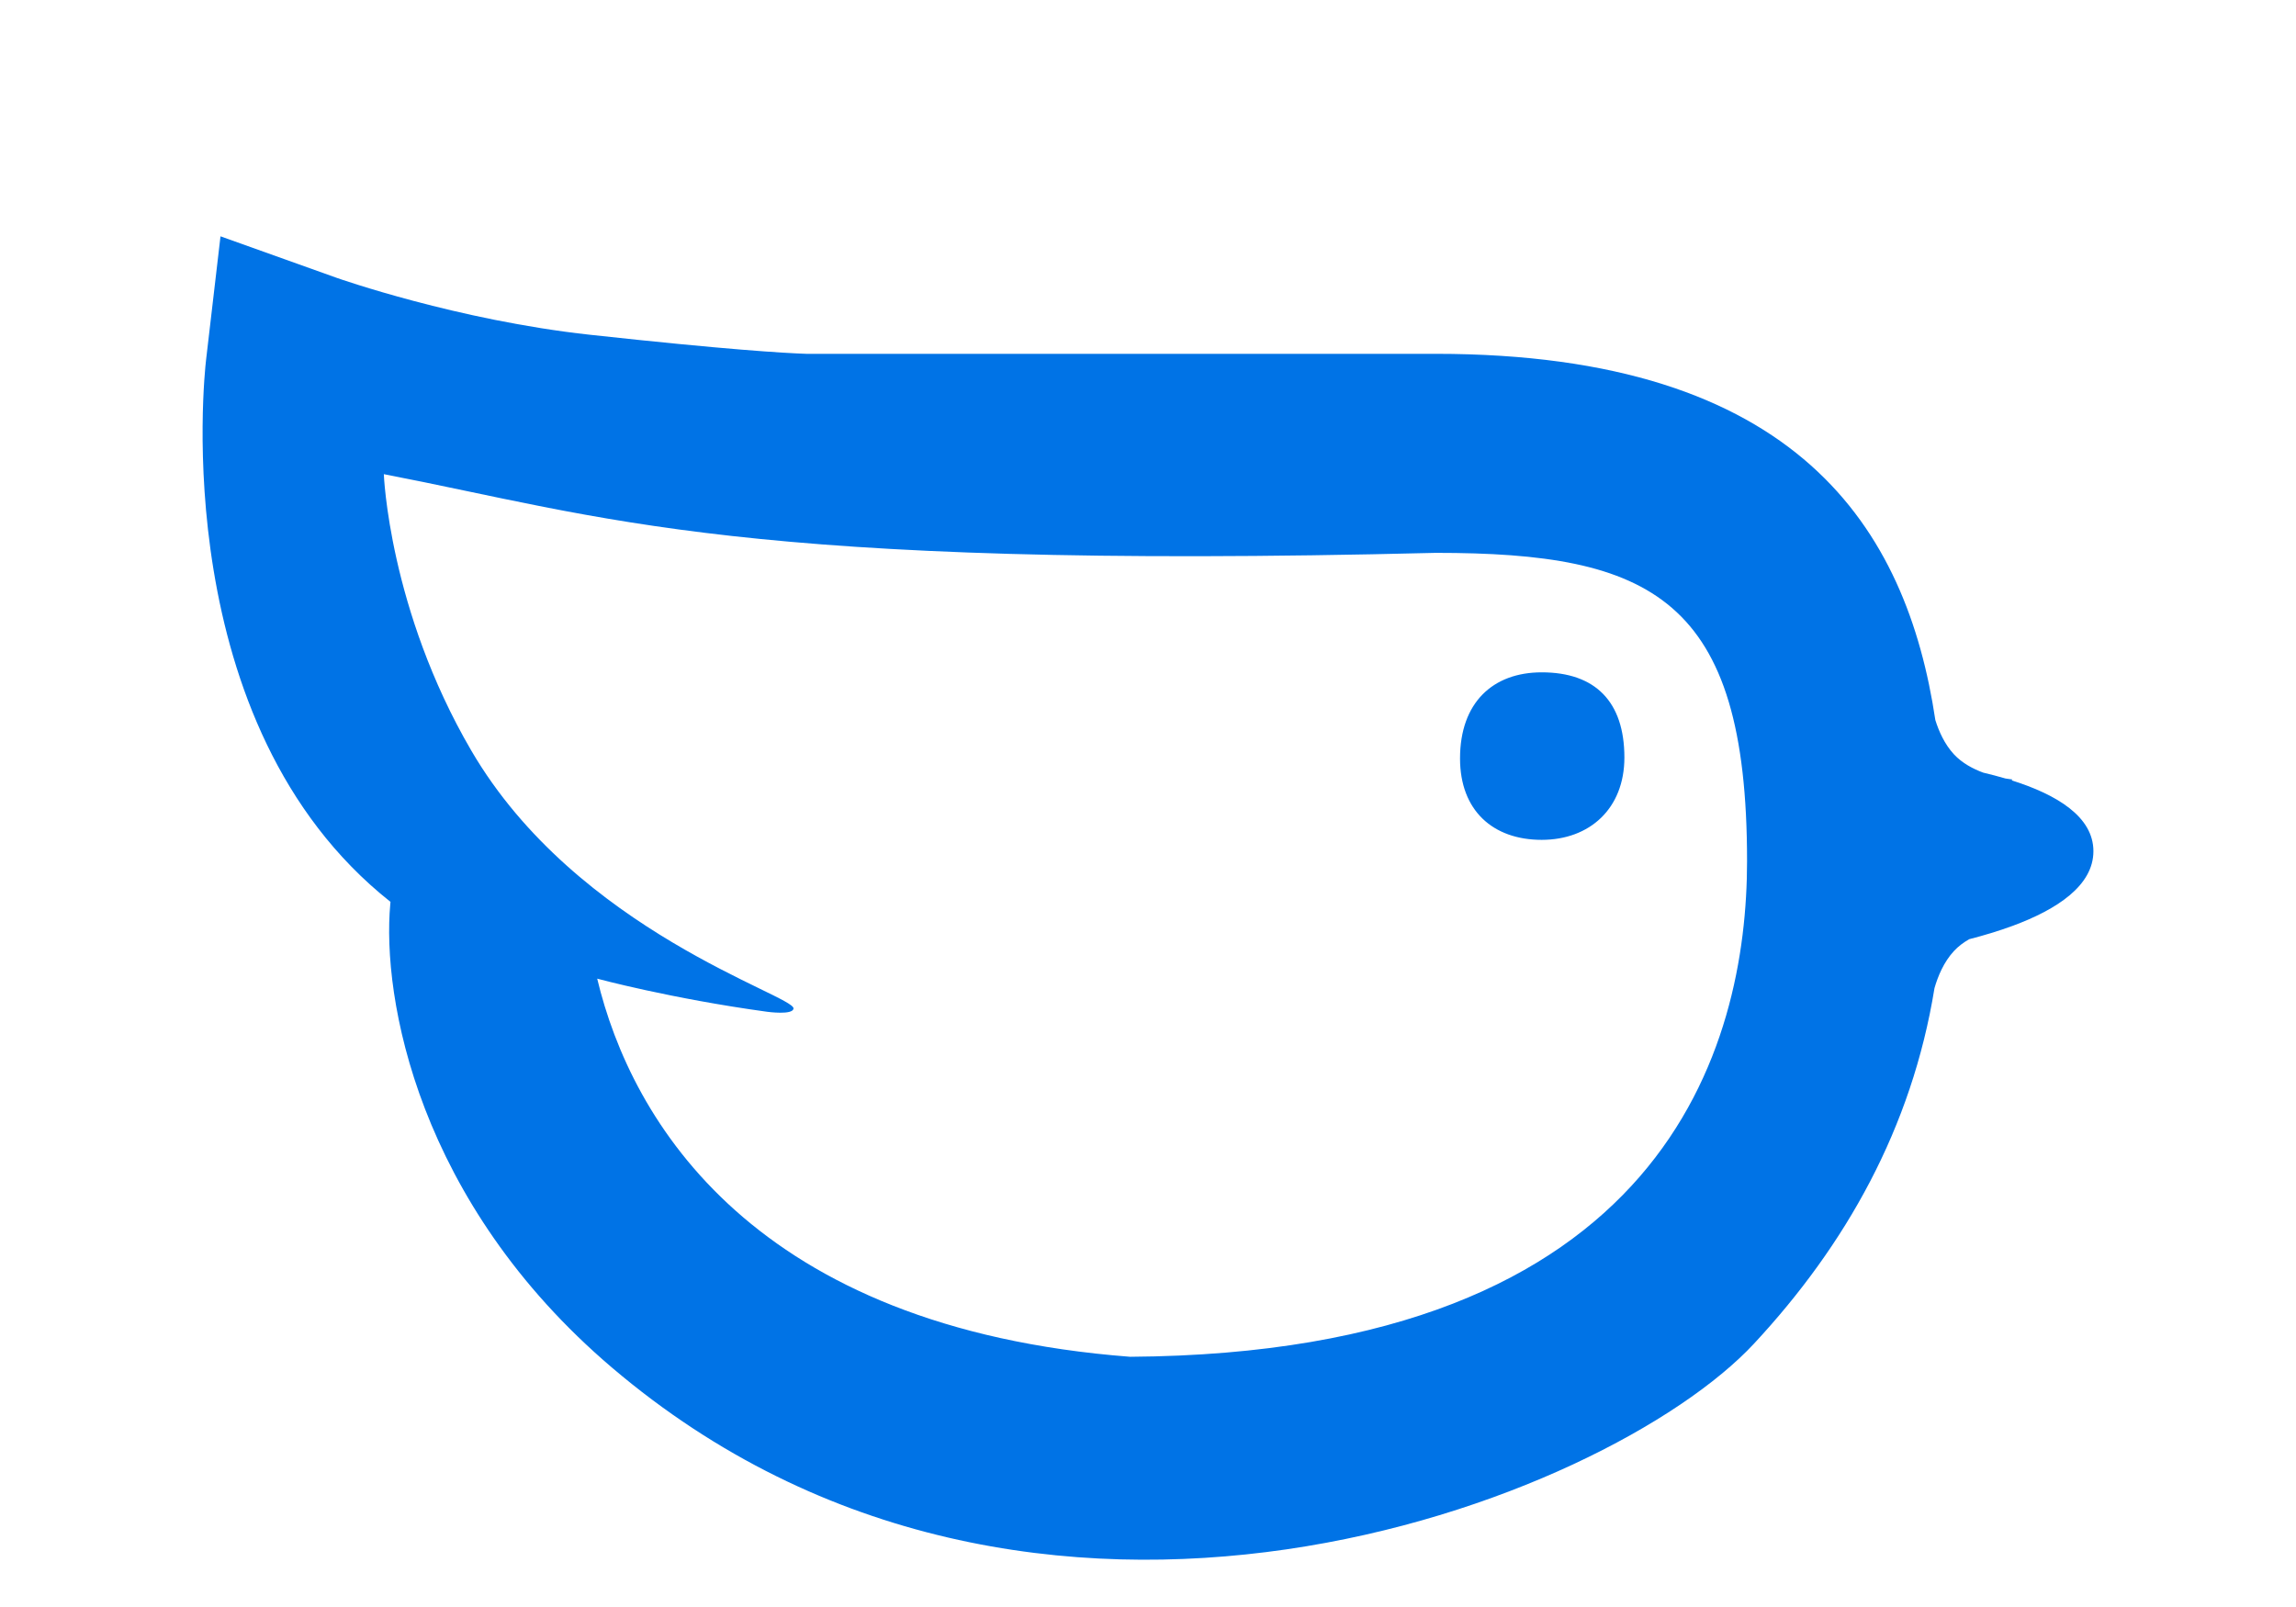<svg xmlns="http://www.w3.org/2000/svg" viewBox="0 -5 40 34" width="40" height="28">
  <path fill="#0073e6" fill-rule="evenodd" d="M19.623,23.706 C11.658,23.094 9.07,18.727 8.348,15.706 C8.348,15.706 9.905,16.127 11.94,16.406 C11.946,16.407 12.49,16.482 12.501,16.337 C12.522,16.058 7.915,14.703 5.683,10.878 C3.941,7.893 3.834,5.032 3.834,5.032 C8.508,5.934 11.381,7.064 26.088,6.697 C30.642,6.697 32.673,7.639 32.673,13.217 C32.673,17.113 30.969,23.63 19.623,23.706 M40,13.009 C40,12.279 39.226,11.811 38.269,11.51 L38.288,11.491 C38.288,11.491 38.231,11.486 38.14,11.471 C37.986,11.426 37.829,11.385 37.669,11.347 C37.454,11.268 37.223,11.146 37.05,10.96 C36.85,10.744 36.729,10.469 36.656,10.234 C36.049,6.188 33.754,2.486 26.088,2.486 L12.772,2.486 C12.321,2.471 11.098,2.4 8.198,2.083 C5.387,1.776 2.871,0.89 2.847,0.882 L0.379,0 L0.073,2.62 C0.036,2.939 -0.764,10.33 3.975,14.081 L3.971,14.124 C3.789,16.109 4.548,20.438 8.665,23.939 C17.59,31.529 29.719,26.765 32.822,23.426 C34.764,21.336 36.157,18.868 36.638,15.906 C36.709,15.659 36.833,15.355 37.05,15.121 C37.144,15.019 37.256,14.938 37.372,14.871 C37.684,14.791 37.994,14.698 38.287,14.59 L38.288,14.59 L38.288,14.59 C39.236,14.24 40,13.734 40,13.009 M28.329,9.225 C27.296,9.225 26.601,9.865 26.601,11.047 C26.601,12.148 27.296,12.769 28.329,12.769 C29.343,12.769 30.078,12.108 30.078,11.027 C30.078,9.845 29.462,9.225 28.329,9.225"/>
</svg>
